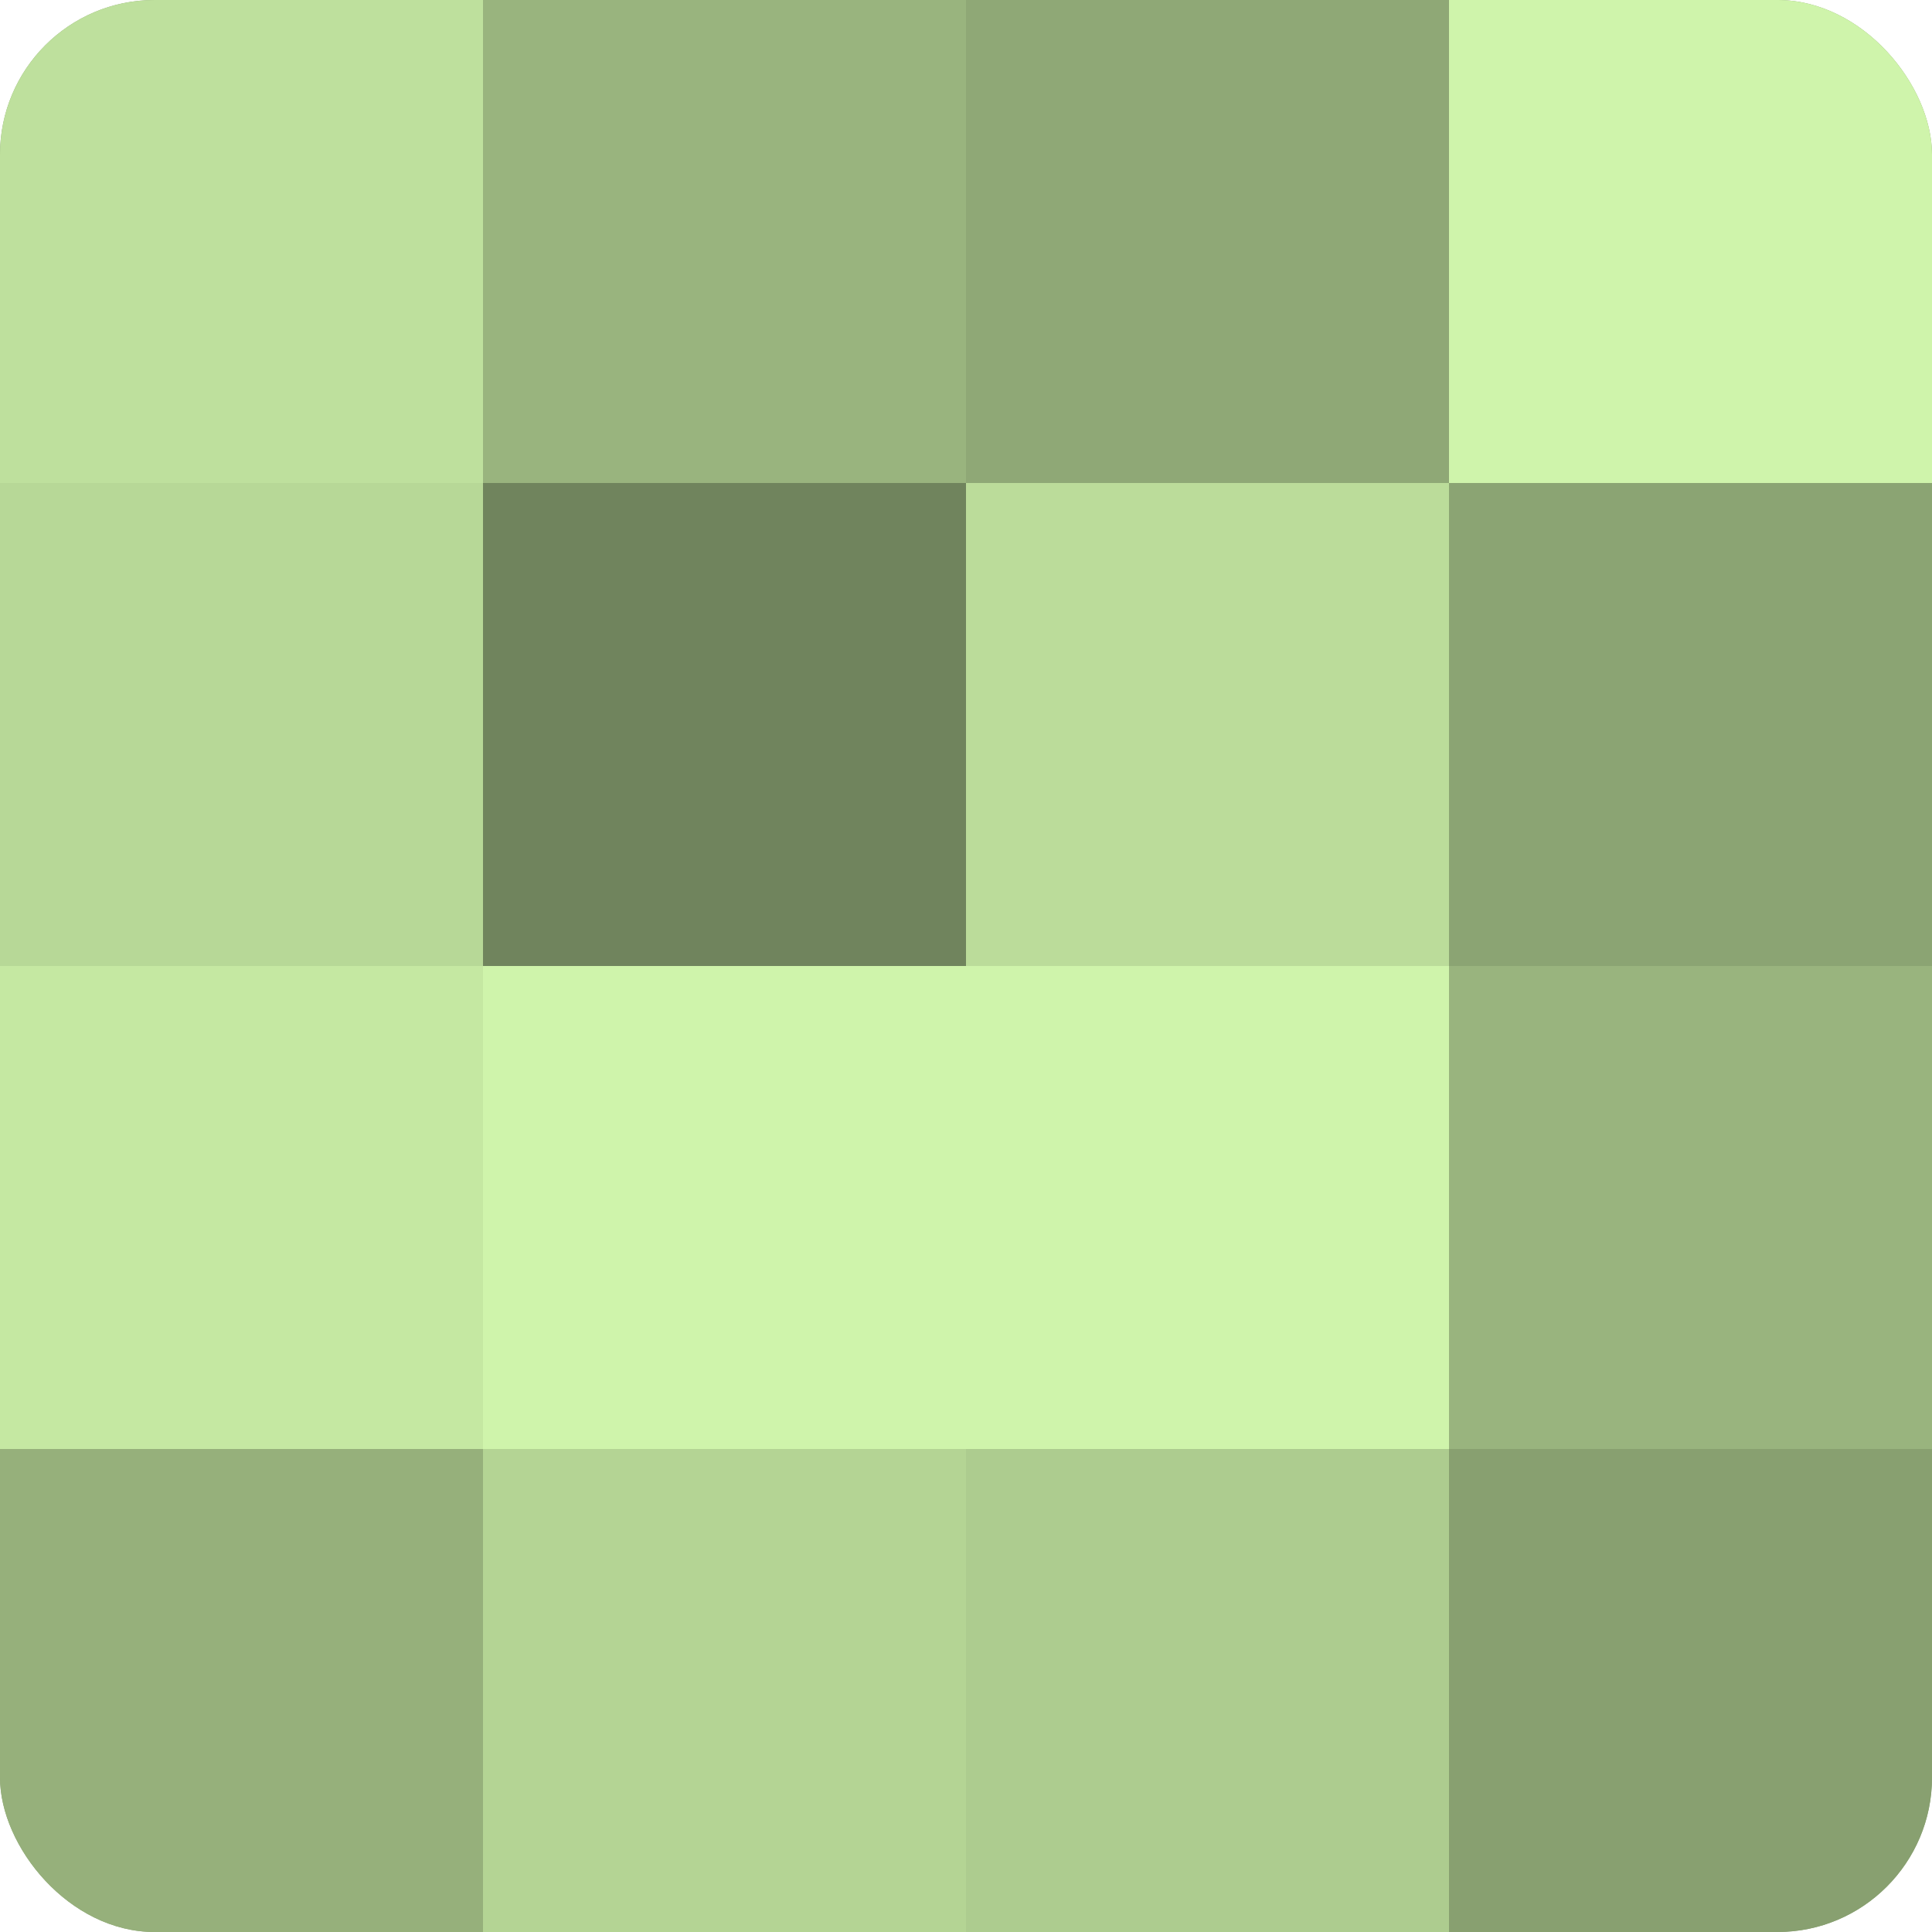 <?xml version="1.0" encoding="UTF-8"?>
<svg xmlns="http://www.w3.org/2000/svg" width="60" height="60" viewBox="0 0 100 100" preserveAspectRatio="xMidYMid meet"><defs><clipPath id="c" width="100" height="100"><rect width="100" height="100" rx="8" ry="8"/></clipPath></defs><g clip-path="url(#c)"><rect width="100" height="100" fill="#88a070"/><rect width="25" height="25" fill="#bee09d"/><rect y="25" width="25" height="25" fill="#b7d897"/><rect y="50" width="25" height="25" fill="#c5e8a2"/><rect y="75" width="25" height="25" fill="#96b07b"/><rect x="25" width="25" height="25" fill="#99b47e"/><rect x="25" y="25" width="25" height="25" fill="#70845d"/><rect x="25" y="50" width="25" height="25" fill="#cff4ab"/><rect x="25" y="75" width="25" height="25" fill="#b4d494"/><rect x="50" width="25" height="25" fill="#8fa876"/><rect x="50" y="25" width="25" height="25" fill="#bbdc9a"/><rect x="50" y="50" width="25" height="25" fill="#cff4ab"/><rect x="50" y="75" width="25" height="25" fill="#adcc8f"/><rect x="75" width="25" height="25" fill="#cff4ab"/><rect x="75" y="25" width="25" height="25" fill="#8ba473"/><rect x="75" y="50" width="25" height="25" fill="#99b47e"/><rect x="75" y="75" width="25" height="25" fill="#88a070"/></g></svg>
